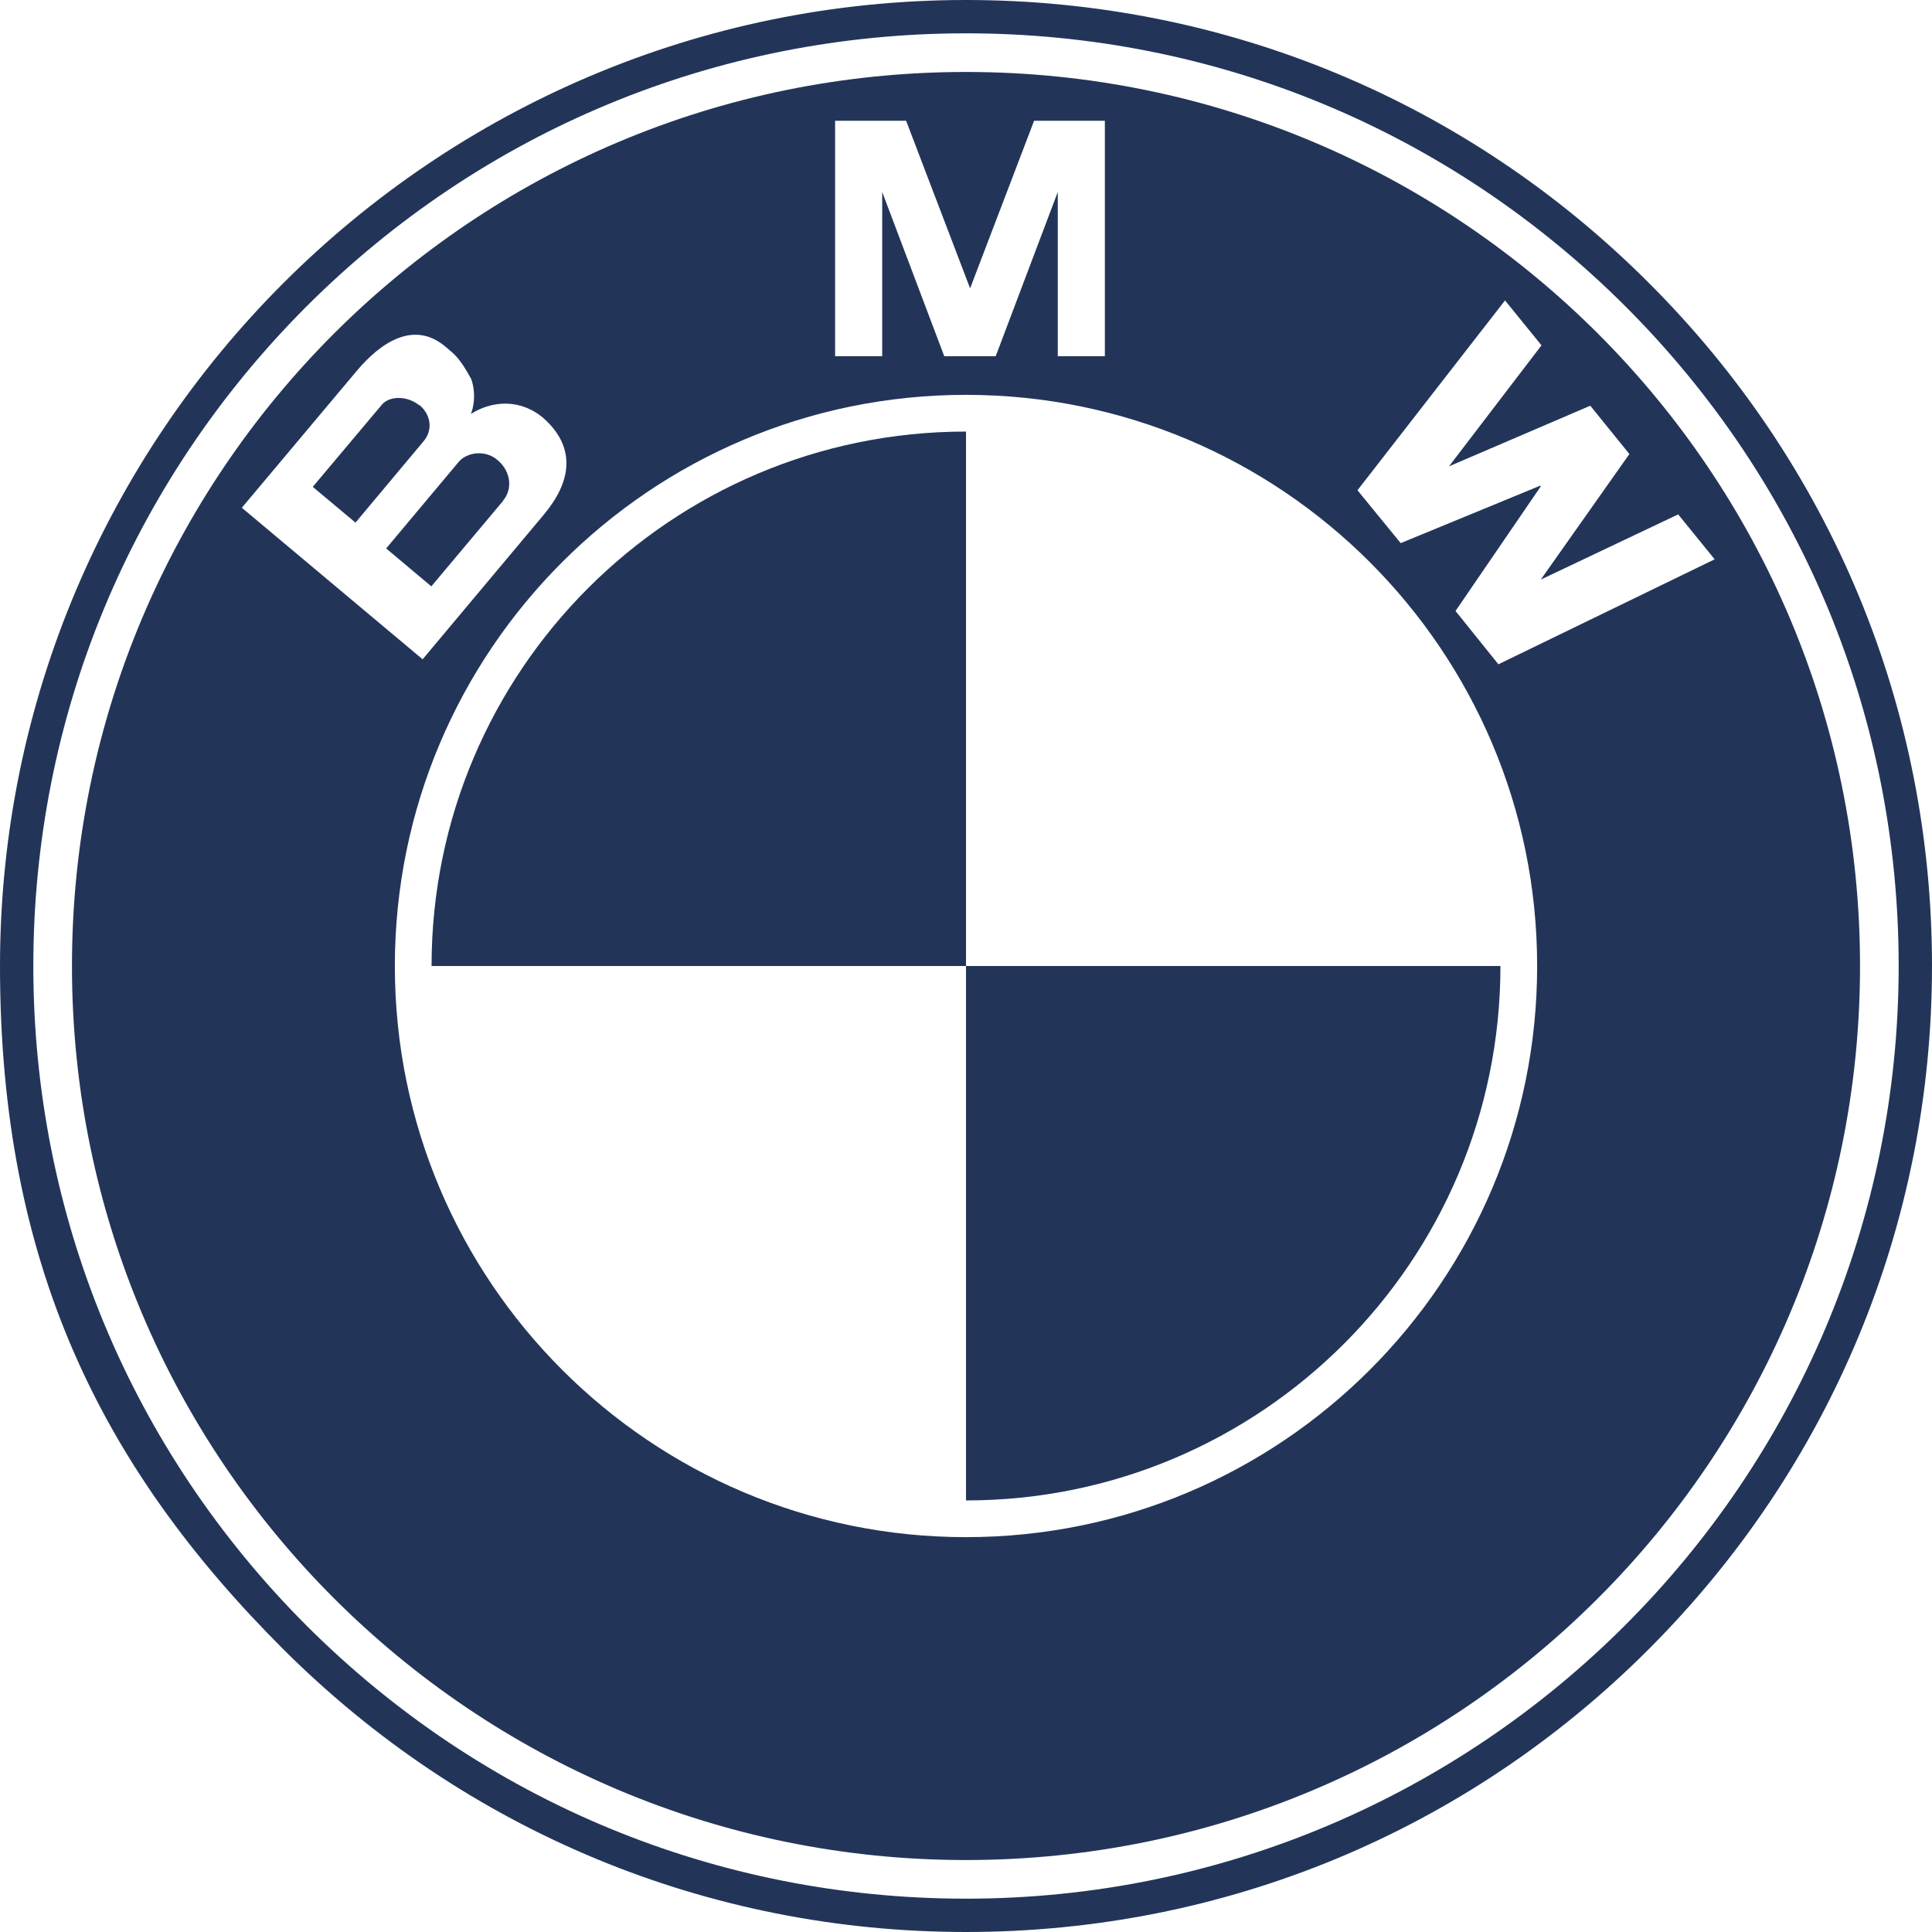 <svg width="112" height="112" viewBox="0 0 112 112" fill="none" xmlns="http://www.w3.org/2000/svg">
<path d="M95.592 16.408C85.022 5.824 70.952 0 56 0C25.116 0 0 25.116 0 56C0 73.2 5.824 85.022 16.408 95.592C26.992 106.162 41.048 112 56 112C70.952 112 85.022 106.176 95.592 95.592C106.162 85.008 112 70.952 112 56C112 41.048 106.176 26.978 95.592 16.408ZM56 110.068C41.566 110.068 27.986 104.44 17.766 94.234C7.56 84.014 1.932 70.434 1.932 56C1.932 41.566 7.56 27.986 17.766 17.766C27.986 7.56 41.566 1.932 56 1.932C70.434 1.932 84.014 7.56 94.234 17.766C104.44 27.972 110.068 41.552 110.068 56C110.068 85.806 85.82 110.068 56 110.068Z" fill="#223559"/>
<path d="M56 4.172C27.37 4.172 4.172 27.37 4.172 56C4.172 84.63 27.384 107.828 56 107.828C84.616 107.828 107.828 84.616 107.828 56C107.828 27.384 84.63 4.172 56 4.172ZM48.426 7H52.528L56.238 16.716L59.948 7H64.05V20.65H61.32V11.13L57.722 20.65H54.74L51.142 11.13V20.65H48.412V7H48.426ZM14.014 29.442L20.678 21.504C22.05 19.866 23.982 18.55 25.816 20.09C26.376 20.566 26.628 20.72 27.314 21.966C27.482 22.414 27.594 23.212 27.3 23.996C28.896 23.002 30.59 23.324 31.682 24.402C33.362 26.04 33.124 27.93 31.514 29.848L24.5 38.22L14.028 29.442H14.014ZM56 89.11C37.716 89.11 22.89 74.284 22.89 56C22.89 37.716 37.716 22.89 56 22.89C74.284 22.89 89.11 37.716 89.11 56C89.11 74.284 74.284 89.11 56 89.11ZM86.856 38.5L84.378 35.42L89.32 28.196L89.292 28.154L81.2 31.486L78.694 28.42L87.248 17.416L89.362 20.02L84 27.034L92.19 23.52L94.458 26.32L89.32 33.6L97.286 29.82L99.4 32.424L86.856 38.514V38.5Z" fill="#223559"/>
<path d="M56 86.982C73.108 86.982 86.982 73.108 86.982 56H56V86.982Z" fill="#223559"/>
<path d="M25.018 56H56V25.018C38.892 25.018 25.018 38.892 25.018 56Z" fill="#223559"/>
<path d="M29.162 29.022C29.722 28.364 29.638 27.328 28.826 26.656C28.112 26.054 27.048 26.222 26.586 26.782L22.386 31.794L25.004 33.992L29.176 29.022H29.162Z" fill="#223559"/>
<path d="M24.318 23.506C23.646 22.946 22.596 22.918 22.134 23.464L18.13 28.224L20.608 30.296L24.556 25.578C25.06 24.99 25.046 24.108 24.318 23.478V23.506Z" fill="#223559"/>
</svg>
